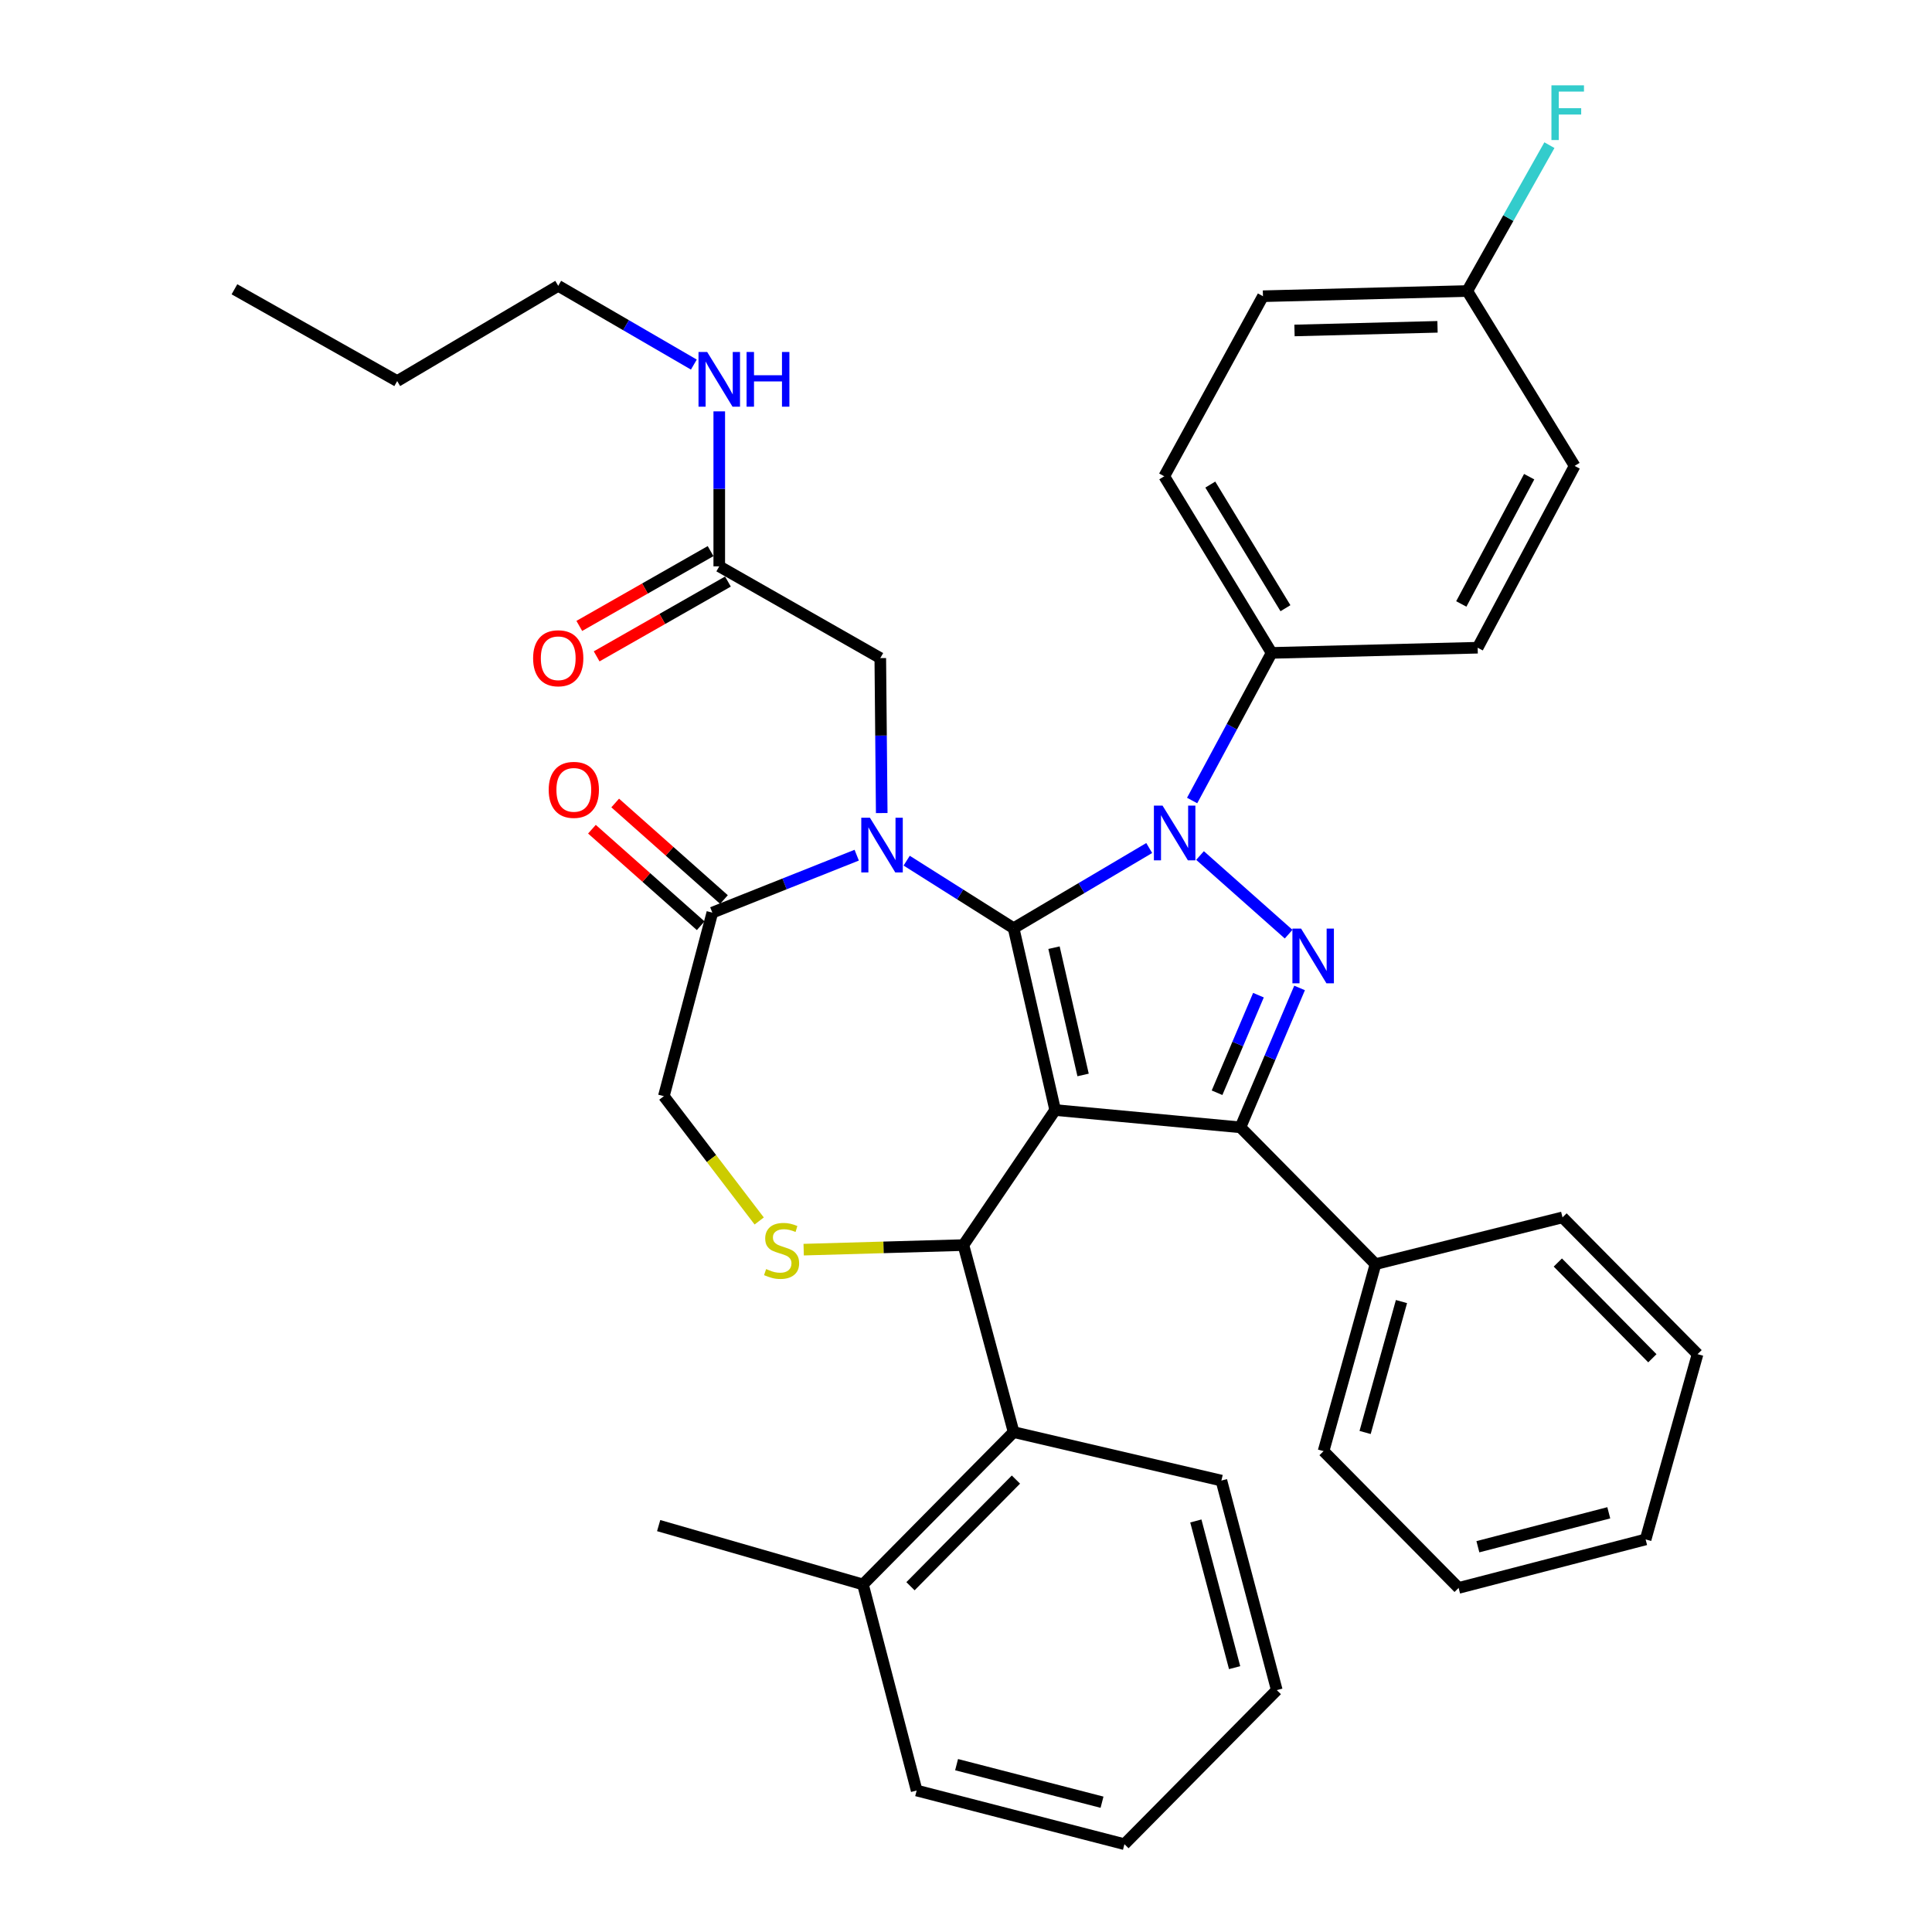 <?xml version='1.0' encoding='iso-8859-1'?>
<svg version='1.1' baseProfile='full'
              xmlns='http://www.w3.org/2000/svg'
                      xmlns:rdkit='http://www.rdkit.org/xml'
                      xmlns:xlink='http://www.w3.org/1999/xlink'
                  xml:space='preserve'
width='1000px' height='1000px' viewBox='0 0 1000 1000'>
<!-- END OF HEADER -->
<rect style='opacity:1.0;fill:#FFFFFF;stroke:none' width='1000' height='1000' x='0' y='0'> </rect>
<path class='bond-0' d='M 372.288,293.135 L 372.288,253.029' style='fill:none;fill-rule:evenodd;stroke:#000000;stroke-width:6px;stroke-linecap:butt;stroke-linejoin:miter;stroke-opacity:1' />
<path class='bond-0' d='M 372.288,253.029 L 372.288,212.923' style='fill:none;fill-rule:evenodd;stroke:#0000FF;stroke-width:6px;stroke-linecap:butt;stroke-linejoin:miter;stroke-opacity:1' />
<path class='bond-1' d='M 367.799,285.257 L 333.822,304.617' style='fill:none;fill-rule:evenodd;stroke:#000000;stroke-width:6px;stroke-linecap:butt;stroke-linejoin:miter;stroke-opacity:1' />
<path class='bond-1' d='M 333.822,304.617 L 299.846,323.977' style='fill:none;fill-rule:evenodd;stroke:#FF0000;stroke-width:6px;stroke-linecap:butt;stroke-linejoin:miter;stroke-opacity:1' />
<path class='bond-1' d='M 376.777,301.013 L 342.801,320.373' style='fill:none;fill-rule:evenodd;stroke:#000000;stroke-width:6px;stroke-linecap:butt;stroke-linejoin:miter;stroke-opacity:1' />
<path class='bond-1' d='M 342.801,320.373 L 308.824,339.733' style='fill:none;fill-rule:evenodd;stroke:#FF0000;stroke-width:6px;stroke-linecap:butt;stroke-linejoin:miter;stroke-opacity:1' />
<path class='bond-2' d='M 372.288,293.135 L 455.639,340.629' style='fill:none;fill-rule:evenodd;stroke:#000000;stroke-width:6px;stroke-linecap:butt;stroke-linejoin:miter;stroke-opacity:1' />
<path class='bond-3' d='M 288.937,147.943 L 205.585,197.24' style='fill:none;fill-rule:evenodd;stroke:#000000;stroke-width:6px;stroke-linecap:butt;stroke-linejoin:miter;stroke-opacity:1' />
<path class='bond-4' d='M 288.937,147.943 L 324.038,168.325' style='fill:none;fill-rule:evenodd;stroke:#000000;stroke-width:6px;stroke-linecap:butt;stroke-linejoin:miter;stroke-opacity:1' />
<path class='bond-4' d='M 324.038,168.325 L 359.138,188.708' style='fill:none;fill-rule:evenodd;stroke:#0000FF;stroke-width:6px;stroke-linecap:butt;stroke-linejoin:miter;stroke-opacity:1' />
<path class='bond-5' d='M 205.585,197.24 L 121.347,149.736' style='fill:none;fill-rule:evenodd;stroke:#000000;stroke-width:6px;stroke-linecap:butt;stroke-linejoin:miter;stroke-opacity:1' />
<path class='bond-6' d='M 617.045,414.347 L 637.617,376.143' style='fill:none;fill-rule:evenodd;stroke:#0000FF;stroke-width:6px;stroke-linecap:butt;stroke-linejoin:miter;stroke-opacity:1' />
<path class='bond-6' d='M 637.617,376.143 L 658.189,337.939' style='fill:none;fill-rule:evenodd;stroke:#000000;stroke-width:6px;stroke-linecap:butt;stroke-linejoin:miter;stroke-opacity:1' />
<path class='bond-7' d='M 594.834,438.936 L 559.739,459.689' style='fill:none;fill-rule:evenodd;stroke:#0000FF;stroke-width:6px;stroke-linecap:butt;stroke-linejoin:miter;stroke-opacity:1' />
<path class='bond-7' d='M 559.739,459.689 L 524.644,480.441' style='fill:none;fill-rule:evenodd;stroke:#000000;stroke-width:6px;stroke-linecap:butt;stroke-linejoin:miter;stroke-opacity:1' />
<path class='bond-8' d='M 621.132,442.814 L 666.992,483.518' style='fill:none;fill-rule:evenodd;stroke:#0000FF;stroke-width:6px;stroke-linecap:butt;stroke-linejoin:miter;stroke-opacity:1' />
<path class='bond-9' d='M 642.049,583.51 L 711.96,654.317' style='fill:none;fill-rule:evenodd;stroke:#000000;stroke-width:6px;stroke-linecap:butt;stroke-linejoin:miter;stroke-opacity:1' />
<path class='bond-10' d='M 642.049,583.51 L 546.154,574.553' style='fill:none;fill-rule:evenodd;stroke:#000000;stroke-width:6px;stroke-linecap:butt;stroke-linejoin:miter;stroke-opacity:1' />
<path class='bond-11' d='M 642.049,583.51 L 657.354,547.434' style='fill:none;fill-rule:evenodd;stroke:#000000;stroke-width:6px;stroke-linecap:butt;stroke-linejoin:miter;stroke-opacity:1' />
<path class='bond-11' d='M 657.354,547.434 L 672.66,511.358' style='fill:none;fill-rule:evenodd;stroke:#0000FF;stroke-width:6px;stroke-linecap:butt;stroke-linejoin:miter;stroke-opacity:1' />
<path class='bond-11' d='M 629.946,565.604 L 640.659,540.351' style='fill:none;fill-rule:evenodd;stroke:#000000;stroke-width:6px;stroke-linecap:butt;stroke-linejoin:miter;stroke-opacity:1' />
<path class='bond-11' d='M 640.659,540.351 L 651.373,515.098' style='fill:none;fill-rule:evenodd;stroke:#0000FF;stroke-width:6px;stroke-linecap:butt;stroke-linejoin:miter;stroke-opacity:1' />
<path class='bond-12' d='M 546.154,574.553 L 524.644,480.441' style='fill:none;fill-rule:evenodd;stroke:#000000;stroke-width:6px;stroke-linecap:butt;stroke-linejoin:miter;stroke-opacity:1' />
<path class='bond-12' d='M 560.607,556.395 L 545.55,490.517' style='fill:none;fill-rule:evenodd;stroke:#000000;stroke-width:6px;stroke-linecap:butt;stroke-linejoin:miter;stroke-opacity:1' />
<path class='bond-13' d='M 546.154,574.553 L 498.66,644.454' style='fill:none;fill-rule:evenodd;stroke:#000000;stroke-width:6px;stroke-linecap:butt;stroke-linejoin:miter;stroke-opacity:1' />
<path class='bond-14' d='M 524.644,480.441 L 496.967,462.959' style='fill:none;fill-rule:evenodd;stroke:#000000;stroke-width:6px;stroke-linecap:butt;stroke-linejoin:miter;stroke-opacity:1' />
<path class='bond-14' d='M 496.967,462.959 L 469.29,445.477' style='fill:none;fill-rule:evenodd;stroke:#0000FF;stroke-width:6px;stroke-linecap:butt;stroke-linejoin:miter;stroke-opacity:1' />
<path class='bond-15' d='M 443.433,442.636 L 406.067,457.509' style='fill:none;fill-rule:evenodd;stroke:#0000FF;stroke-width:6px;stroke-linecap:butt;stroke-linejoin:miter;stroke-opacity:1' />
<path class='bond-15' d='M 406.067,457.509 L 368.701,472.381' style='fill:none;fill-rule:evenodd;stroke:#000000;stroke-width:6px;stroke-linecap:butt;stroke-linejoin:miter;stroke-opacity:1' />
<path class='bond-16' d='M 456.382,420.841 L 456.011,380.735' style='fill:none;fill-rule:evenodd;stroke:#0000FF;stroke-width:6px;stroke-linecap:butt;stroke-linejoin:miter;stroke-opacity:1' />
<path class='bond-16' d='M 456.011,380.735 L 455.639,340.629' style='fill:none;fill-rule:evenodd;stroke:#000000;stroke-width:6px;stroke-linecap:butt;stroke-linejoin:miter;stroke-opacity:1' />
<path class='bond-17' d='M 368.701,472.381 L 343.604,567.379' style='fill:none;fill-rule:evenodd;stroke:#000000;stroke-width:6px;stroke-linecap:butt;stroke-linejoin:miter;stroke-opacity:1' />
<path class='bond-18' d='M 374.72,465.6 L 346.572,440.615' style='fill:none;fill-rule:evenodd;stroke:#000000;stroke-width:6px;stroke-linecap:butt;stroke-linejoin:miter;stroke-opacity:1' />
<path class='bond-18' d='M 346.572,440.615 L 318.423,415.631' style='fill:none;fill-rule:evenodd;stroke:#FF0000;stroke-width:6px;stroke-linecap:butt;stroke-linejoin:miter;stroke-opacity:1' />
<path class='bond-18' d='M 362.682,479.163 L 334.533,454.178' style='fill:none;fill-rule:evenodd;stroke:#000000;stroke-width:6px;stroke-linecap:butt;stroke-linejoin:miter;stroke-opacity:1' />
<path class='bond-18' d='M 334.533,454.178 L 306.384,429.194' style='fill:none;fill-rule:evenodd;stroke:#FF0000;stroke-width:6px;stroke-linecap:butt;stroke-linejoin:miter;stroke-opacity:1' />
<path class='bond-19' d='M 343.604,567.379 L 368.282,599.677' style='fill:none;fill-rule:evenodd;stroke:#000000;stroke-width:6px;stroke-linecap:butt;stroke-linejoin:miter;stroke-opacity:1' />
<path class='bond-19' d='M 368.282,599.677 L 392.959,631.975' style='fill:none;fill-rule:evenodd;stroke:#CCCC00;stroke-width:6px;stroke-linecap:butt;stroke-linejoin:miter;stroke-opacity:1' />
<path class='bond-20' d='M 415.982,646.817 L 457.321,645.636' style='fill:none;fill-rule:evenodd;stroke:#CCCC00;stroke-width:6px;stroke-linecap:butt;stroke-linejoin:miter;stroke-opacity:1' />
<path class='bond-20' d='M 457.321,645.636 L 498.66,644.454' style='fill:none;fill-rule:evenodd;stroke:#000000;stroke-width:6px;stroke-linecap:butt;stroke-linejoin:miter;stroke-opacity:1' />
<path class='bond-21' d='M 498.66,644.454 L 524.644,741.245' style='fill:none;fill-rule:evenodd;stroke:#000000;stroke-width:6px;stroke-linecap:butt;stroke-linejoin:miter;stroke-opacity:1' />
<path class='bond-22' d='M 524.644,741.245 L 446.672,820.113' style='fill:none;fill-rule:evenodd;stroke:#000000;stroke-width:6px;stroke-linecap:butt;stroke-linejoin:miter;stroke-opacity:1' />
<path class='bond-22' d='M 525.845,765.826 L 471.265,821.033' style='fill:none;fill-rule:evenodd;stroke:#000000;stroke-width:6px;stroke-linecap:butt;stroke-linejoin:miter;stroke-opacity:1' />
<path class='bond-23' d='M 524.644,741.245 L 632.195,766.343' style='fill:none;fill-rule:evenodd;stroke:#000000;stroke-width:6px;stroke-linecap:butt;stroke-linejoin:miter;stroke-opacity:1' />
<path class='bond-24' d='M 446.672,820.113 L 340.924,789.646' style='fill:none;fill-rule:evenodd;stroke:#000000;stroke-width:6px;stroke-linecap:butt;stroke-linejoin:miter;stroke-opacity:1' />
<path class='bond-25' d='M 446.672,820.113 L 474.46,926.768' style='fill:none;fill-rule:evenodd;stroke:#000000;stroke-width:6px;stroke-linecap:butt;stroke-linejoin:miter;stroke-opacity:1' />
<path class='bond-26' d='M 632.195,766.343 L 660.869,874.801' style='fill:none;fill-rule:evenodd;stroke:#000000;stroke-width:6px;stroke-linecap:butt;stroke-linejoin:miter;stroke-opacity:1' />
<path class='bond-26' d='M 618.964,787.247 L 639.035,863.167' style='fill:none;fill-rule:evenodd;stroke:#000000;stroke-width:6px;stroke-linecap:butt;stroke-linejoin:miter;stroke-opacity:1' />
<path class='bond-27' d='M 658.189,337.939 L 602.615,246.528' style='fill:none;fill-rule:evenodd;stroke:#000000;stroke-width:6px;stroke-linecap:butt;stroke-linejoin:miter;stroke-opacity:1' />
<path class='bond-27' d='M 665.349,314.806 L 626.447,250.818' style='fill:none;fill-rule:evenodd;stroke:#000000;stroke-width:6px;stroke-linecap:butt;stroke-linejoin:miter;stroke-opacity:1' />
<path class='bond-28' d='M 658.189,337.939 L 764.834,335.259' style='fill:none;fill-rule:evenodd;stroke:#000000;stroke-width:6px;stroke-linecap:butt;stroke-linejoin:miter;stroke-opacity:1' />
<path class='bond-29' d='M 759.454,150.633 L 653.706,153.323' style='fill:none;fill-rule:evenodd;stroke:#000000;stroke-width:6px;stroke-linecap:butt;stroke-linejoin:miter;stroke-opacity:1' />
<path class='bond-29' d='M 744.053,169.166 L 670.029,171.049' style='fill:none;fill-rule:evenodd;stroke:#000000;stroke-width:6px;stroke-linecap:butt;stroke-linejoin:miter;stroke-opacity:1' />
<path class='bond-30' d='M 759.454,150.633 L 780.715,112.883' style='fill:none;fill-rule:evenodd;stroke:#000000;stroke-width:6px;stroke-linecap:butt;stroke-linejoin:miter;stroke-opacity:1' />
<path class='bond-30' d='M 780.715,112.883 L 801.975,75.133' style='fill:none;fill-rule:evenodd;stroke:#33CCCC;stroke-width:6px;stroke-linecap:butt;stroke-linejoin:miter;stroke-opacity:1' />
<path class='bond-31' d='M 759.454,150.633 L 815.028,241.148' style='fill:none;fill-rule:evenodd;stroke:#000000;stroke-width:6px;stroke-linecap:butt;stroke-linejoin:miter;stroke-opacity:1' />
<path class='bond-32' d='M 711.96,654.317 L 685.07,751.109' style='fill:none;fill-rule:evenodd;stroke:#000000;stroke-width:6px;stroke-linecap:butt;stroke-linejoin:miter;stroke-opacity:1' />
<path class='bond-32' d='M 725.4,673.691 L 706.577,741.445' style='fill:none;fill-rule:evenodd;stroke:#000000;stroke-width:6px;stroke-linecap:butt;stroke-linejoin:miter;stroke-opacity:1' />
<path class='bond-33' d='M 711.96,654.317 L 808.752,630.117' style='fill:none;fill-rule:evenodd;stroke:#000000;stroke-width:6px;stroke-linecap:butt;stroke-linejoin:miter;stroke-opacity:1' />
<path class='bond-34' d='M 685.07,751.109 L 754.981,821.907' style='fill:none;fill-rule:evenodd;stroke:#000000;stroke-width:6px;stroke-linecap:butt;stroke-linejoin:miter;stroke-opacity:1' />
<path class='bond-35' d='M 808.752,630.117 L 878.653,700.915' style='fill:none;fill-rule:evenodd;stroke:#000000;stroke-width:6px;stroke-linecap:butt;stroke-linejoin:miter;stroke-opacity:1' />
<path class='bond-35' d='M 806.332,653.478 L 855.262,703.037' style='fill:none;fill-rule:evenodd;stroke:#000000;stroke-width:6px;stroke-linecap:butt;stroke-linejoin:miter;stroke-opacity:1' />
<path class='bond-36' d='M 754.981,821.907 L 851.772,796.81' style='fill:none;fill-rule:evenodd;stroke:#000000;stroke-width:6px;stroke-linecap:butt;stroke-linejoin:miter;stroke-opacity:1' />
<path class='bond-36' d='M 764.948,800.587 L 832.702,783.02' style='fill:none;fill-rule:evenodd;stroke:#000000;stroke-width:6px;stroke-linecap:butt;stroke-linejoin:miter;stroke-opacity:1' />
<path class='bond-37' d='M 878.653,700.915 L 851.772,796.81' style='fill:none;fill-rule:evenodd;stroke:#000000;stroke-width:6px;stroke-linecap:butt;stroke-linejoin:miter;stroke-opacity:1' />
<path class='bond-38' d='M 602.615,246.528 L 653.706,153.323' style='fill:none;fill-rule:evenodd;stroke:#000000;stroke-width:6px;stroke-linecap:butt;stroke-linejoin:miter;stroke-opacity:1' />
<path class='bond-39' d='M 764.834,335.259 L 815.028,241.148' style='fill:none;fill-rule:evenodd;stroke:#000000;stroke-width:6px;stroke-linecap:butt;stroke-linejoin:miter;stroke-opacity:1' />
<path class='bond-39' d='M 756.362,312.608 L 791.498,246.73' style='fill:none;fill-rule:evenodd;stroke:#000000;stroke-width:6px;stroke-linecap:butt;stroke-linejoin:miter;stroke-opacity:1' />
<path class='bond-40' d='M 474.46,926.768 L 582.001,954.545' style='fill:none;fill-rule:evenodd;stroke:#000000;stroke-width:6px;stroke-linecap:butt;stroke-linejoin:miter;stroke-opacity:1' />
<path class='bond-40' d='M 495.126,913.376 L 570.405,932.82' style='fill:none;fill-rule:evenodd;stroke:#000000;stroke-width:6px;stroke-linecap:butt;stroke-linejoin:miter;stroke-opacity:1' />
<path class='bond-41' d='M 660.869,874.801 L 582.001,954.545' style='fill:none;fill-rule:evenodd;stroke:#000000;stroke-width:6px;stroke-linecap:butt;stroke-linejoin:miter;stroke-opacity:1' />
<path  class='atom-2' d='M 366.028 182.184
L 375.308 197.184
Q 376.228 198.664, 377.708 201.344
Q 379.188 204.024, 379.268 204.184
L 379.268 182.184
L 383.028 182.184
L 383.028 210.504
L 379.148 210.504
L 369.188 194.104
Q 368.028 192.184, 366.788 189.984
Q 365.588 187.784, 365.228 187.104
L 365.228 210.504
L 361.548 210.504
L 361.548 182.184
L 366.028 182.184
' fill='#0000FF'/>
<path  class='atom-2' d='M 386.428 182.184
L 390.268 182.184
L 390.268 194.224
L 404.748 194.224
L 404.748 182.184
L 408.588 182.184
L 408.588 210.504
L 404.748 210.504
L 404.748 197.424
L 390.268 197.424
L 390.268 210.504
L 386.428 210.504
L 386.428 182.184
' fill='#0000FF'/>
<path  class='atom-3' d='M 275.937 340.709
Q 275.937 333.909, 279.297 330.109
Q 282.657 326.309, 288.937 326.309
Q 295.217 326.309, 298.577 330.109
Q 301.937 333.909, 301.937 340.709
Q 301.937 347.589, 298.537 351.509
Q 295.137 355.389, 288.937 355.389
Q 282.697 355.389, 279.297 351.509
Q 275.937 347.629, 275.937 340.709
M 288.937 352.189
Q 293.257 352.189, 295.577 349.309
Q 297.937 346.389, 297.937 340.709
Q 297.937 335.149, 295.577 332.349
Q 293.257 329.509, 288.937 329.509
Q 284.617 329.509, 282.257 332.309
Q 279.937 335.109, 279.937 340.709
Q 279.937 346.429, 282.257 349.309
Q 284.617 352.189, 288.937 352.189
' fill='#FF0000'/>
<path  class='atom-5' d='M 601.735 416.994
L 611.015 431.994
Q 611.935 433.474, 613.415 436.154
Q 614.895 438.834, 614.975 438.994
L 614.975 416.994
L 618.735 416.994
L 618.735 445.314
L 614.855 445.314
L 604.895 428.914
Q 603.735 426.994, 602.495 424.794
Q 601.295 422.594, 600.935 421.914
L 600.935 445.314
L 597.255 445.314
L 597.255 416.994
L 601.735 416.994
' fill='#0000FF'/>
<path  class='atom-7' d='M 673.429 480.628
L 682.709 495.628
Q 683.629 497.108, 685.109 499.788
Q 686.589 502.468, 686.669 502.628
L 686.669 480.628
L 690.429 480.628
L 690.429 508.948
L 686.549 508.948
L 676.589 492.548
Q 675.429 490.628, 674.189 488.428
Q 672.989 486.228, 672.629 485.548
L 672.629 508.948
L 668.949 508.948
L 668.949 480.628
L 673.429 480.628
' fill='#0000FF'/>
<path  class='atom-10' d='M 450.276 423.261
L 459.556 438.261
Q 460.476 439.741, 461.956 442.421
Q 463.436 445.101, 463.516 445.261
L 463.516 423.261
L 467.276 423.261
L 467.276 451.581
L 463.396 451.581
L 453.436 435.181
Q 452.276 433.261, 451.036 431.061
Q 449.836 428.861, 449.476 428.181
L 449.476 451.581
L 445.796 451.581
L 445.796 423.261
L 450.276 423.261
' fill='#0000FF'/>
<path  class='atom-13' d='M 396.548 656.864
Q 396.868 656.984, 398.188 657.544
Q 399.508 658.104, 400.948 658.464
Q 402.428 658.784, 403.868 658.784
Q 406.548 658.784, 408.108 657.504
Q 409.668 656.184, 409.668 653.904
Q 409.668 652.344, 408.868 651.384
Q 408.108 650.424, 406.908 649.904
Q 405.708 649.384, 403.708 648.784
Q 401.188 648.024, 399.668 647.304
Q 398.188 646.584, 397.108 645.064
Q 396.068 643.544, 396.068 640.984
Q 396.068 637.424, 398.468 635.224
Q 400.908 633.024, 405.708 633.024
Q 408.988 633.024, 412.708 634.584
L 411.788 637.664
Q 408.388 636.264, 405.828 636.264
Q 403.068 636.264, 401.548 637.424
Q 400.028 638.544, 400.068 640.504
Q 400.068 642.024, 400.828 642.944
Q 401.628 643.864, 402.748 644.384
Q 403.908 644.904, 405.828 645.504
Q 408.388 646.304, 409.908 647.104
Q 411.428 647.904, 412.508 649.544
Q 413.628 651.144, 413.628 653.904
Q 413.628 657.824, 410.988 659.944
Q 408.388 662.024, 404.028 662.024
Q 401.508 662.024, 399.588 661.464
Q 397.708 660.944, 395.468 660.024
L 396.548 656.864
' fill='#CCCC00'/>
<path  class='atom-15' d='M 284.007 408.827
Q 284.007 402.027, 287.367 398.227
Q 290.727 394.427, 297.007 394.427
Q 303.287 394.427, 306.647 398.227
Q 310.007 402.027, 310.007 408.827
Q 310.007 415.707, 306.607 419.627
Q 303.207 423.507, 297.007 423.507
Q 290.767 423.507, 287.367 419.627
Q 284.007 415.747, 284.007 408.827
M 297.007 420.307
Q 301.327 420.307, 303.647 417.427
Q 306.007 414.507, 306.007 408.827
Q 306.007 403.267, 303.647 400.467
Q 301.327 397.627, 297.007 397.627
Q 292.687 397.627, 290.327 400.427
Q 288.007 403.227, 288.007 408.827
Q 288.007 414.547, 290.327 417.427
Q 292.687 420.307, 297.007 420.307
' fill='#FF0000'/>
<path  class='atom-28' d='M 803.022 44.165
L 819.862 44.165
L 819.862 47.405
L 806.822 47.405
L 806.822 56.005
L 818.422 56.005
L 818.422 59.285
L 806.822 59.285
L 806.822 72.485
L 803.022 72.485
L 803.022 44.165
' fill='#33CCCC'/>
</svg>
